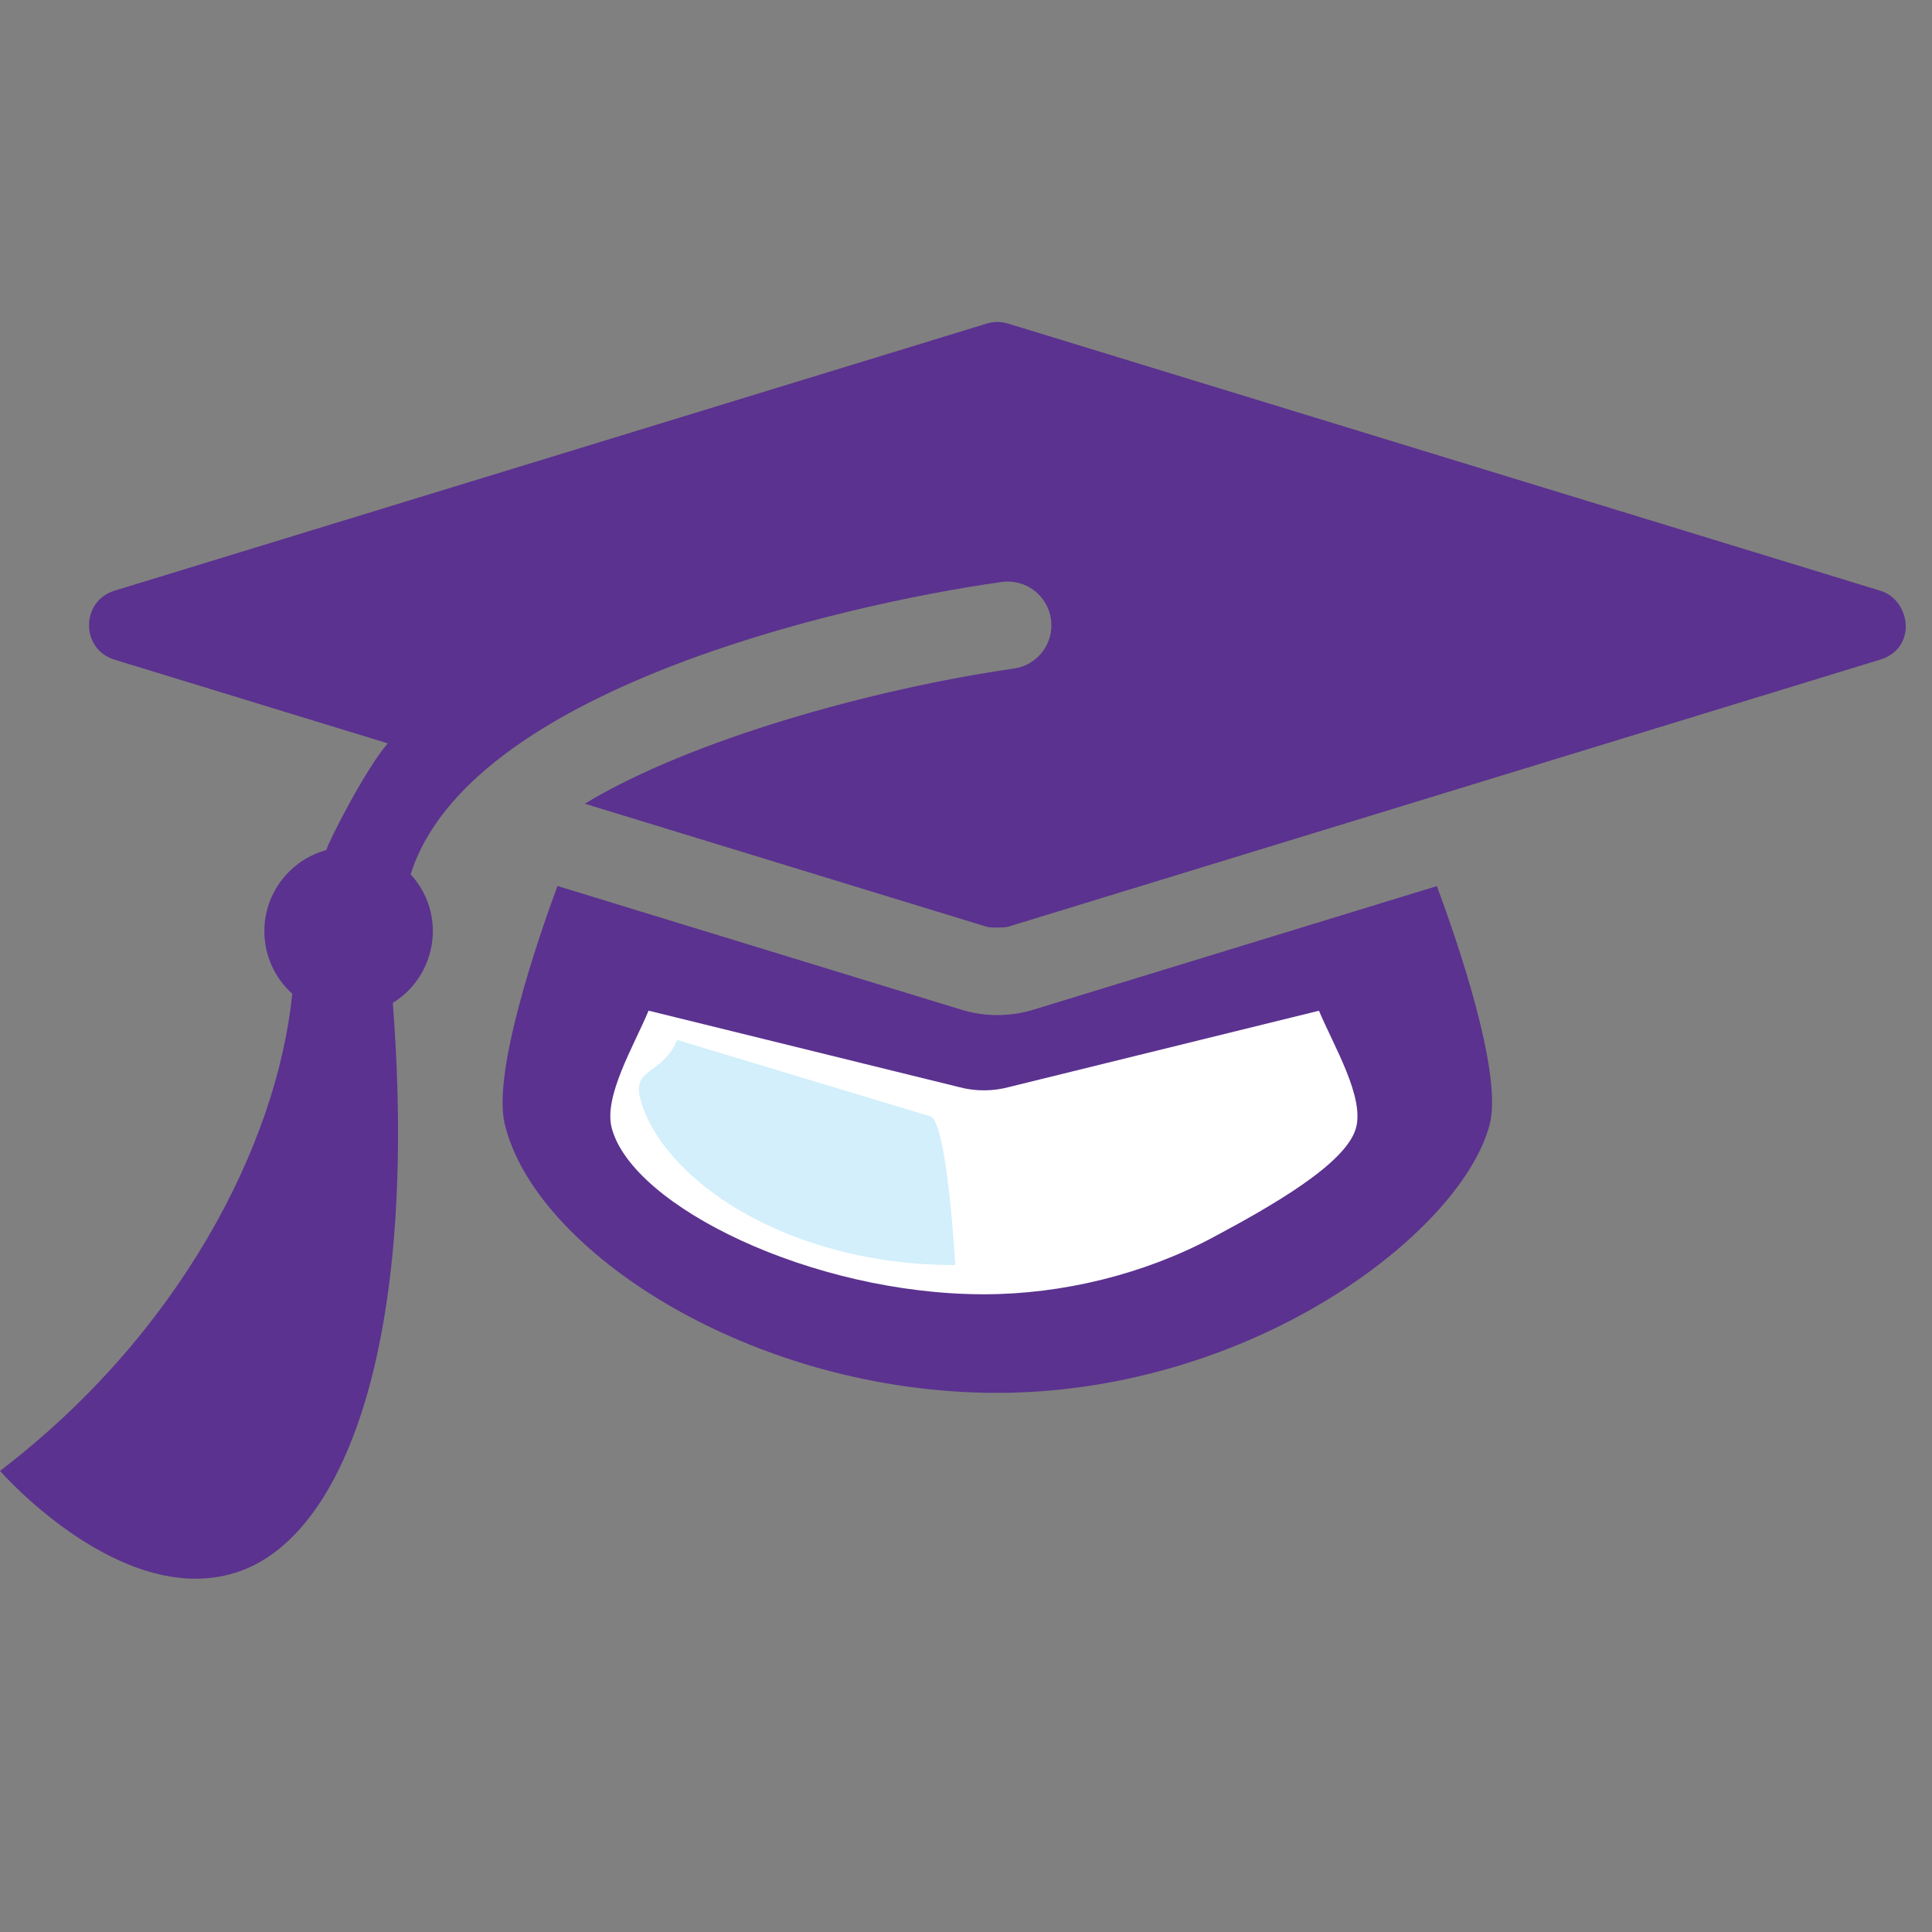 <svg xmlns="http://www.w3.org/2000/svg" viewBox="0 0 60 60">
  <rect x="0" y="0" width="60" height="60" fill="#808080" stroke="none"/>
  <g fill="none" fill-rule="evenodd">
    <path fill="#5B328F" d="M58.394 18.345l-27.091-8.297c-.213-.065-.442-.065-.655 0L3.556 18.345c-1.053.323-1.056 1.819 0 2.141l8.487 2.6c-.659.747-1.81 2.984-1.909 3.313-1.109.305-1.924 1.316-1.924 2.521 0 .772.336 1.463.867 1.942C8.597 35.59 5.547 41.448 0 45.68c0 0 3.729 4.265 7.293 3.168 3.419-1.051 5.713-7.193 4.906-17.702.891-.551 1.244-1.47 1.244-2.226 0-.682-.263-1.3-.69-1.767 1.787-5.679 13.225-8.354 18.353-9.079.742-.104 1.429.413 1.533 1.155.105.743-.412 1.43-1.155 1.534-4.366.63-10.03 2.204-13.322 4.197l12.484 3.822c.106.033.549.033.655 0l27.091-8.297c1.153-.353.956-1.848 0-2.141zM32.091 31.358c-.702.214-1.478.23-2.233 0L17.312 27.515c-.652 1.772-2.015 5.784-1.639 7.382.928 3.946 7.668 8.36 15.299 8.36 3.512 0 7.129-1.012 10.182-2.85 2.674-1.61 4.631-3.705 5.106-5.47.421-1.561-.972-5.628-1.637-7.418L32.091 31.358z"/>
    <path fill="#FFF" d="M31.335 33.759c-.49.132-1.031.142-1.557 0l-9.636-2.372c-.455 1.094-1.405 2.662-1.143 3.648.647 2.436 6.235 5.16 11.556 5.16 2.449 0 4.971-.625 7.1-1.759 1.865-.994 4.117-2.287 4.448-3.376.294-.963-.678-2.566-1.141-3.671l-9.627 2.37z"/>
    <path fill="#D2EFFB" d="M28.89 34.668l-7.86-2.372c-.455 1.094-1.405.845-1.143 1.832.647 2.436 4.459 5.16 9.78 5.16 0 0-.251-4.478-.777-4.62z"/>
  </g>
</svg>
